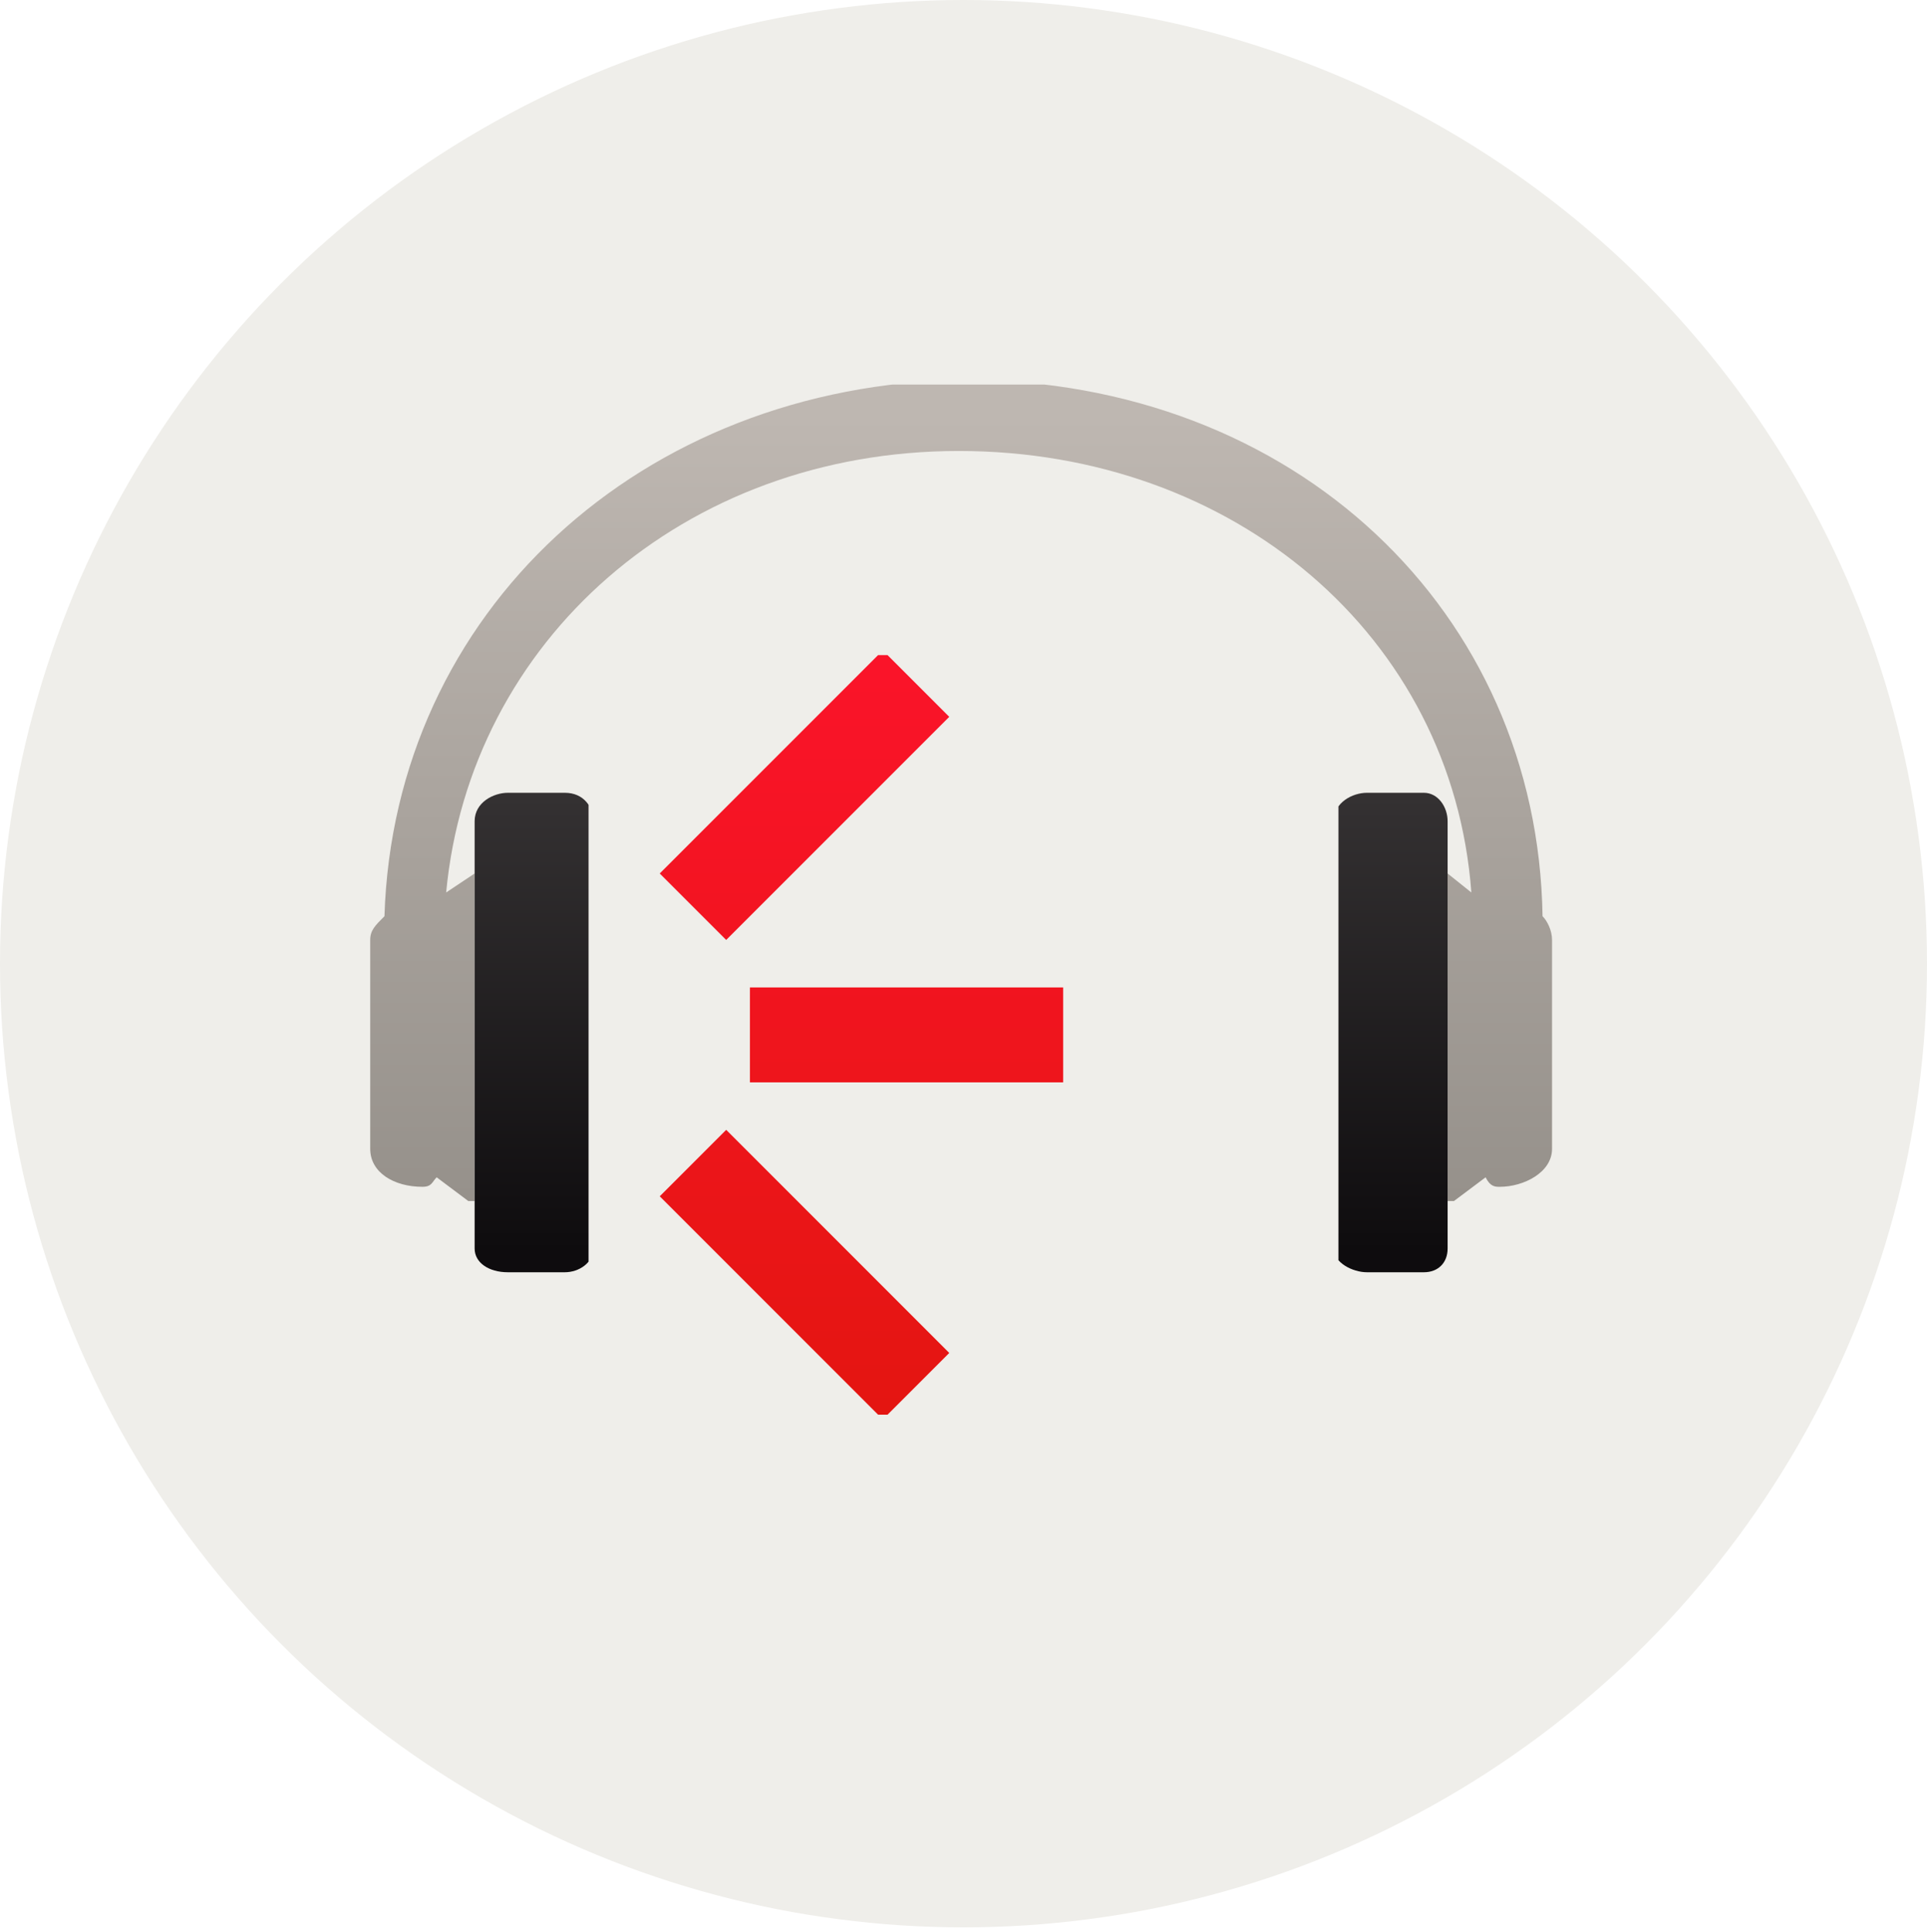 <?xml version="1.0" encoding="utf-8"?>
<!-- Generator: Adobe Illustrator 22.0.1, SVG Export Plug-In . SVG Version: 6.00 Build 0)  -->
<svg version="1.1" id="Capa_1" xmlns="http://www.w3.org/2000/svg" xmlns:xlink="http://www.w3.org/1999/xlink" x="0px" y="0px"
	 viewBox="0 0 40.6 40.7" style="enable-background:new 0 0 40.6 40.7;" xml:space="preserve">
<style type="text/css">
	.st0{fill:#EFEEEA;}
	.st1{clip-path:url(#SVGID_2_);fill:url(#SVGID_3_);}
	.st2{clip-path:url(#SVGID_5_);fill:url(#SVGID_6_);}
	.st3{clip-path:url(#SVGID_8_);fill:url(#SVGID_9_);}
	.st4{clip-path:url(#SVGID_11_);fill:url(#SVGID_12_);}
</style>
<circle class="st0" cx="20.3" cy="20.3" r="20.3"/>
<g>
	<g>
		<defs>
			<path id="SVGID_1_" d="M8.1,19.3c-0.2,0.2-0.3,0.3-0.3,0.5v4.4c0,0.5,0.5,0.8,1.1,0.8c0.2,0,0.2-0.1,0.3-0.2l0.8,0.6v-7l-0.6,0.4
				c0.5-5.3,5-9.3,10.8-9.3s10.4,3.9,10.8,9.3l-0.5-0.4v7l0.8-0.6c0.1,0.2,0.2,0.2,0.3,0.2c0.5,0,1.1-0.3,1.1-0.8v-4.4
				c0-0.2-0.1-0.4-0.2-0.5C32.4,12.9,27.3,8,20.3,8C13.5,8.1,8.3,12.9,8.1,19.3"/>
		</defs>
		<clipPath id="SVGID_2_">
			<use xlink:href="#SVGID_1_"  style="overflow:visible;"/>
		</clipPath>
		
			<linearGradient id="SVGID_3_" gradientUnits="userSpaceOnUse" x1="-1046.654" y1="-48.495" x2="-1046.256" y2="-48.495" gradientTransform="matrix(0 -43.209 43.209 0 2115.649 -45199.043)">
			<stop  offset="0" style="stop-color:#95908A"/>
			<stop  offset="1" style="stop-color:#BEB7B1"/>
		</linearGradient>
		<rect x="7.8" y="8.1" class="st1" width="24.9" height="17.2"/>
	</g>
</g>
<g>
	<g>
		<defs>
			<path id="SVGID_4_" d="M28.8,16.7c-0.3,0-0.7,0.2-0.7,0.6v9c0,0.3,0.4,0.5,0.7,0.5H30c0.3,0,0.5-0.2,0.5-0.5v-9
				c0-0.3-0.2-0.6-0.5-0.6C30,16.7,28.8,16.7,28.8,16.7z"/>
		</defs>
		<clipPath id="SVGID_5_">
			<use xlink:href="#SVGID_4_"  style="overflow:visible;"/>
		</clipPath>
		
			<linearGradient id="SVGID_6_" gradientUnits="userSpaceOnUse" x1="-1053.996" y1="-36.12" x2="-1053.598" y2="-36.12" gradientTransform="matrix(0 -25.45 25.45 0 948.645 -26797.815)">
			<stop  offset="0" style="stop-color:#0E0C0E"/>
			<stop  offset="1" style="stop-color:#363334"/>
		</linearGradient>
		<rect x="28.2" y="16.7" class="st2" width="2.4" height="10.1"/>
	</g>
</g>
<g>
	<g>
		<defs>
			<path id="SVGID_7_" d="M10.7,16.7c-0.3,0-0.7,0.2-0.7,0.6v9c0,0.3,0.3,0.5,0.7,0.5h1.2c0.3,0,0.6-0.2,0.6-0.5v-9
				c0-0.3-0.2-0.6-0.6-0.6C11.9,16.7,10.7,16.7,10.7,16.7z"/>
		</defs>
		<clipPath id="SVGID_8_">
			<use xlink:href="#SVGID_7_"  style="overflow:visible;"/>
		</clipPath>
		
			<linearGradient id="SVGID_9_" gradientUnits="userSpaceOnUse" x1="-1053.996" y1="-35.044" x2="-1053.598" y2="-35.044" gradientTransform="matrix(0 -25.45 25.45 0 903.118 -26797.815)">
			<stop  offset="0" style="stop-color:#0E0C0E"/>
			<stop  offset="1" style="stop-color:#363334"/>
		</linearGradient>
		<rect x="10" y="16.7" class="st3" width="2.4" height="10.1"/>
	</g>
</g>
<g>
	<g>
		<defs>
			<path id="SVGID_10_" d="M13.9,25.2l4.7,4.7l1.4-1.4l-4.7-4.7L13.9,25.2z M15.8,22.8h6.6v-2h-6.6L15.8,22.8L15.8,22.8z M13.9,18.4
				l1.4,1.4l4.7-4.7l-1.4-1.4L13.9,18.4z"/>
		</defs>
		<clipPath id="SVGID_11_">
			<use xlink:href="#SVGID_10_"  style="overflow:visible;"/>
		</clipPath>
		
			<linearGradient id="SVGID_12_" gradientUnits="userSpaceOnUse" x1="-1047.263" y1="-47.057" x2="-1046.865" y2="-47.057" gradientTransform="matrix(0 -40.257 40.257 0 1912.481 -42130.012)">
			<stop  offset="0" style="stop-color:#E41511"/>
			<stop  offset="1" style="stop-color:#FB142A"/>
		</linearGradient>
		<rect x="13.9" y="13.8" class="st4" width="8.5" height="16"/>
	</g>
</g>
</svg>
